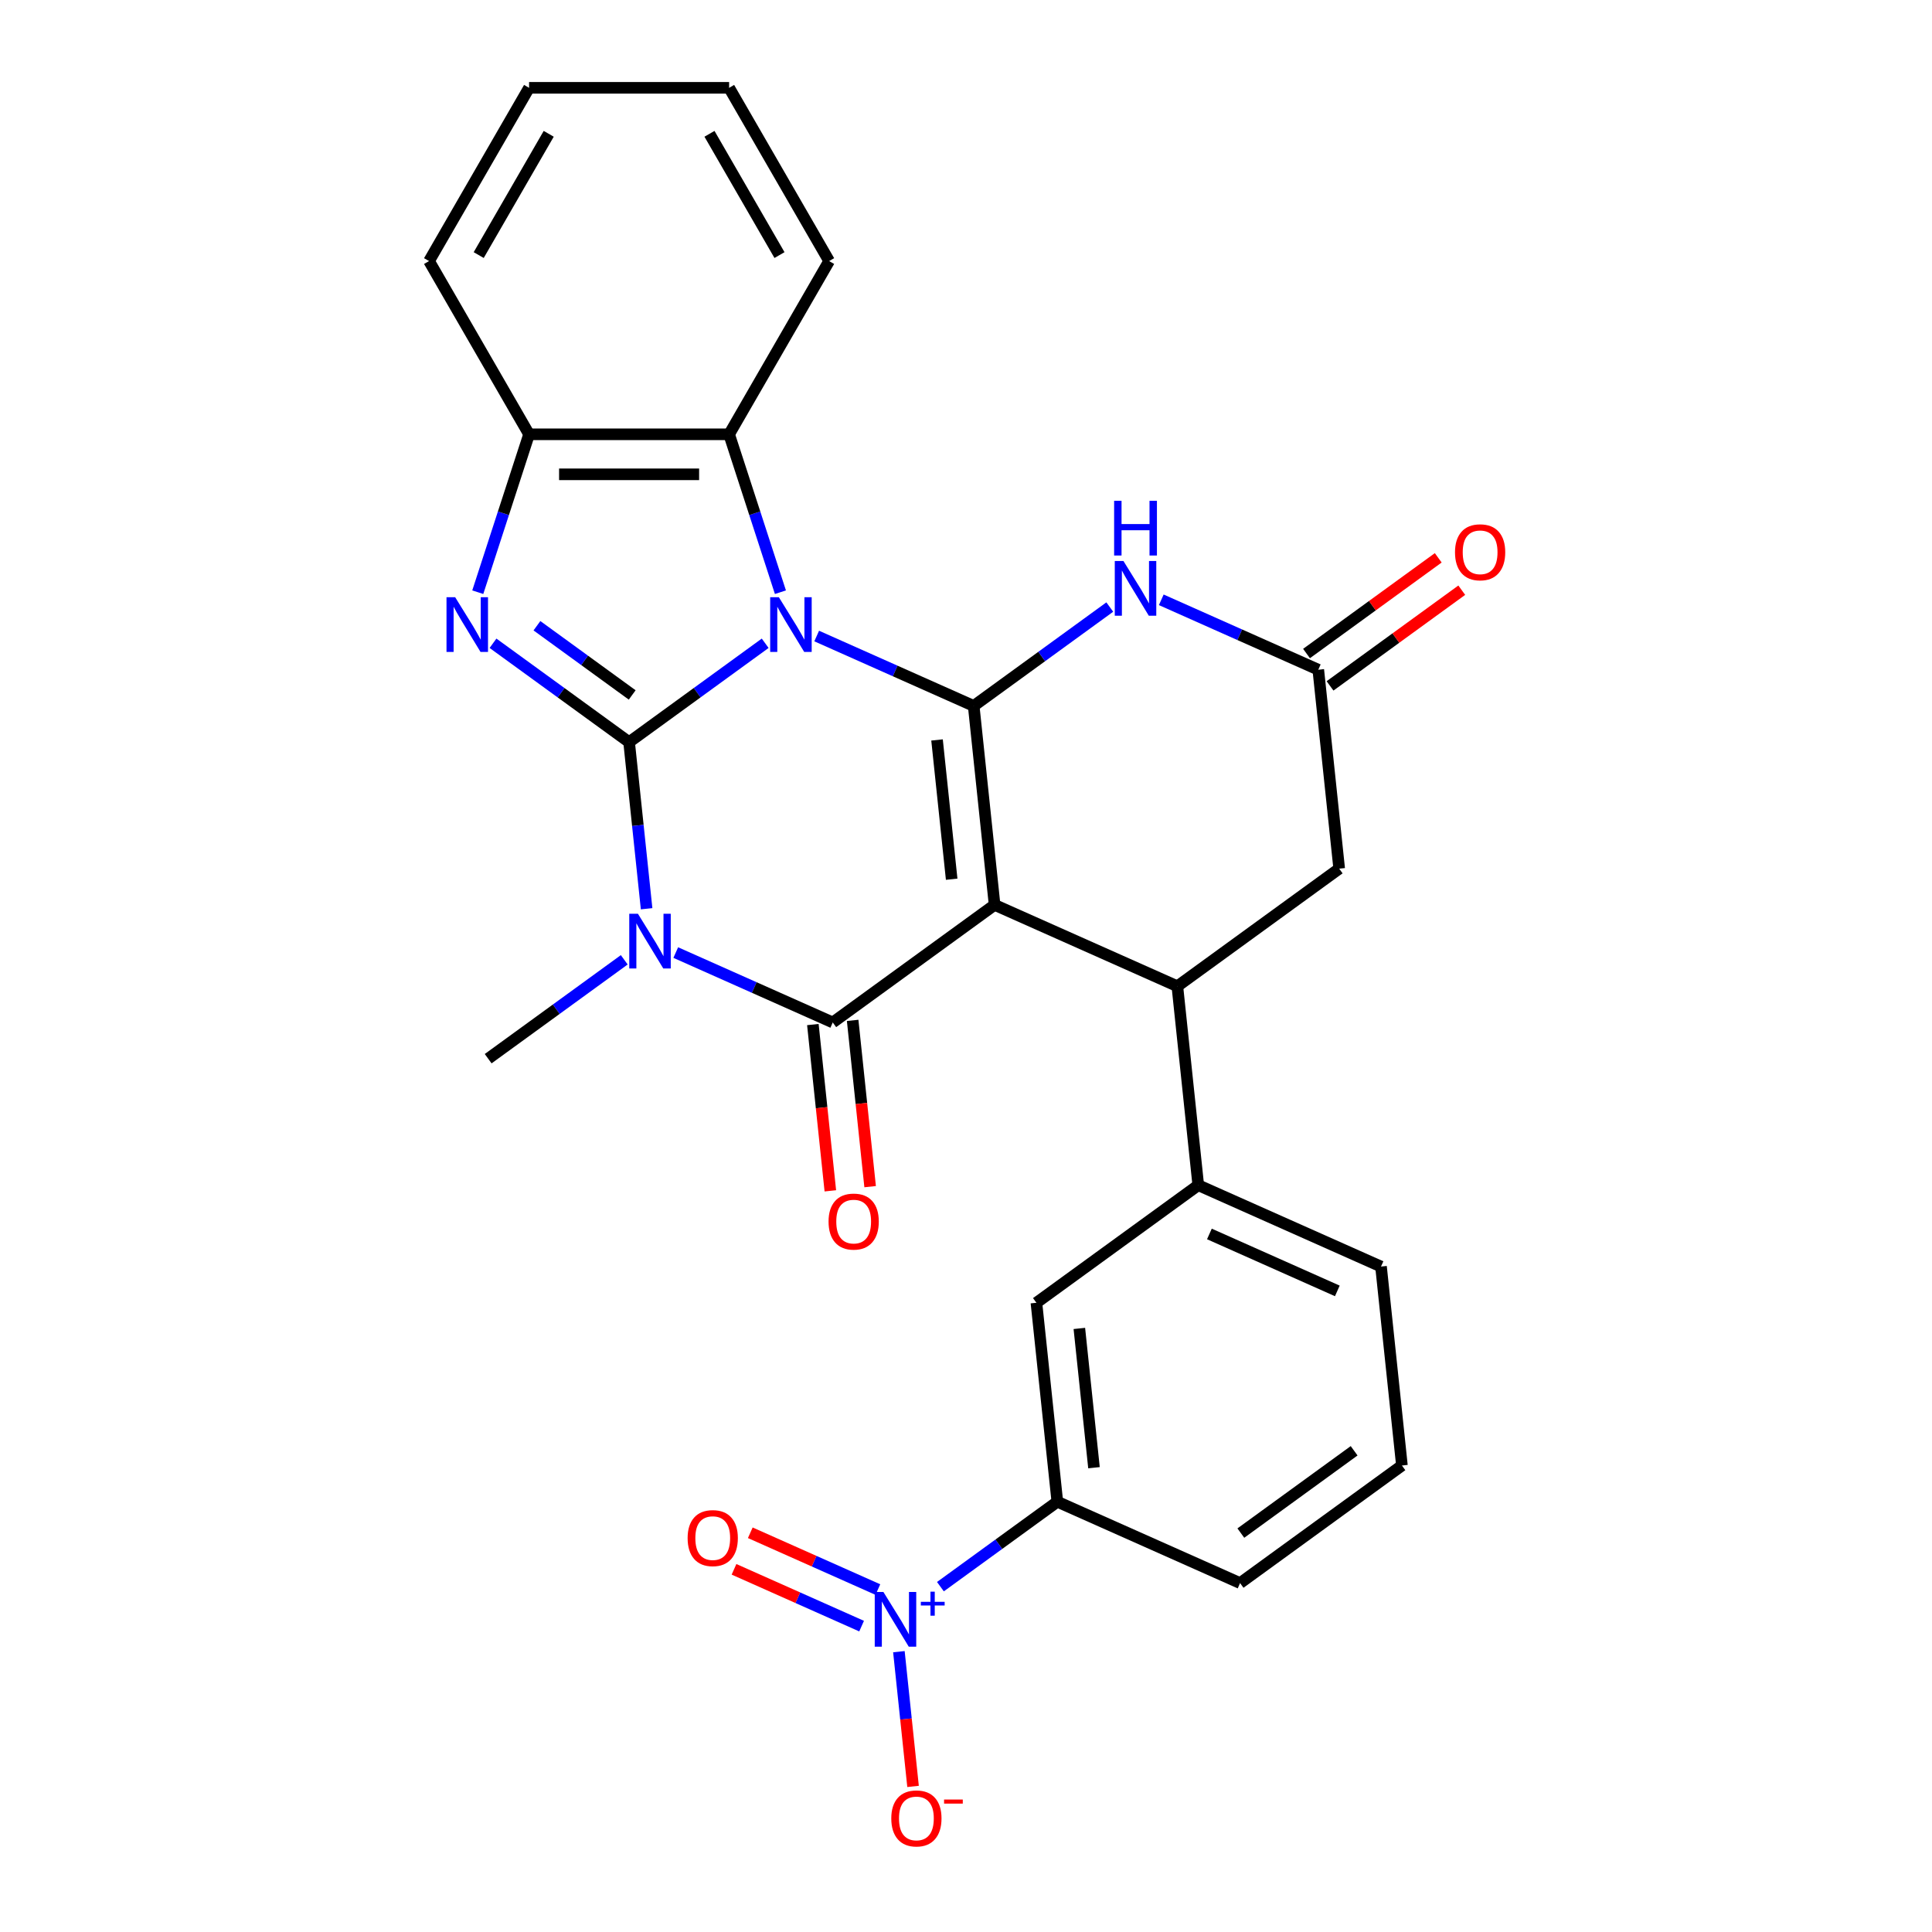 <?xml version='1.0' encoding='iso-8859-1'?>
<svg version='1.1' baseProfile='full'
              xmlns='http://www.w3.org/2000/svg'
                      xmlns:rdkit='http://www.rdkit.org/xml'
                      xmlns:xlink='http://www.w3.org/1999/xlink'
                  xml:space='preserve'
width='1000px' height='1000px' viewBox='0 0 1000 1000'>
<!-- END OF HEADER -->
<rect style='opacity:1.0;fill:#FFFFFF;stroke:none' width='1000' height='1000' x='0' y='0'> </rect>
<path class='bond-0' d='M 396.059,332.957 L 360.84,358.545' style='fill:none;fill-rule:evenodd;stroke:#0000FF;stroke-width:6px;stroke-linecap:butt;stroke-linejoin:miter;stroke-opacity:1' />
<path class='bond-0' d='M 360.84,358.545 L 325.62,384.134' style='fill:none;fill-rule:evenodd;stroke:#000000;stroke-width:6px;stroke-linecap:butt;stroke-linejoin:miter;stroke-opacity:1' />
<path class='bond-1' d='M 422.717,329.207 L 463.348,347.297' style='fill:none;fill-rule:evenodd;stroke:#0000FF;stroke-width:6px;stroke-linecap:butt;stroke-linejoin:miter;stroke-opacity:1' />
<path class='bond-1' d='M 463.348,347.297 L 503.98,365.388' style='fill:none;fill-rule:evenodd;stroke:#000000;stroke-width:6px;stroke-linecap:butt;stroke-linejoin:miter;stroke-opacity:1' />
<path class='bond-9' d='M 403.946,306.524 L 390.669,265.661' style='fill:none;fill-rule:evenodd;stroke:#0000FF;stroke-width:6px;stroke-linecap:butt;stroke-linejoin:miter;stroke-opacity:1' />
<path class='bond-9' d='M 390.669,265.661 L 377.391,224.797' style='fill:none;fill-rule:evenodd;stroke:#000000;stroke-width:6px;stroke-linecap:butt;stroke-linejoin:miter;stroke-opacity:1' />
<path class='bond-3' d='M 325.62,384.134 L 330.151,427.248' style='fill:none;fill-rule:evenodd;stroke:#000000;stroke-width:6px;stroke-linecap:butt;stroke-linejoin:miter;stroke-opacity:1' />
<path class='bond-3' d='M 330.151,427.248 L 334.683,470.362' style='fill:none;fill-rule:evenodd;stroke:#0000FF;stroke-width:6px;stroke-linecap:butt;stroke-linejoin:miter;stroke-opacity:1' />
<path class='bond-5' d='M 325.62,384.134 L 290.4,358.545' style='fill:none;fill-rule:evenodd;stroke:#000000;stroke-width:6px;stroke-linecap:butt;stroke-linejoin:miter;stroke-opacity:1' />
<path class='bond-5' d='M 290.4,358.545 L 255.18,332.957' style='fill:none;fill-rule:evenodd;stroke:#0000FF;stroke-width:6px;stroke-linecap:butt;stroke-linejoin:miter;stroke-opacity:1' />
<path class='bond-5' d='M 327.226,359.704 L 302.572,341.792' style='fill:none;fill-rule:evenodd;stroke:#000000;stroke-width:6px;stroke-linecap:butt;stroke-linejoin:miter;stroke-opacity:1' />
<path class='bond-5' d='M 302.572,341.792 L 277.918,323.879' style='fill:none;fill-rule:evenodd;stroke:#0000FF;stroke-width:6px;stroke-linecap:butt;stroke-linejoin:miter;stroke-opacity:1' />
<path class='bond-2' d='M 503.98,365.388 L 514.803,468.364' style='fill:none;fill-rule:evenodd;stroke:#000000;stroke-width:6px;stroke-linecap:butt;stroke-linejoin:miter;stroke-opacity:1' />
<path class='bond-2' d='M 485.008,382.999 L 492.584,455.082' style='fill:none;fill-rule:evenodd;stroke:#000000;stroke-width:6px;stroke-linecap:butt;stroke-linejoin:miter;stroke-opacity:1' />
<path class='bond-6' d='M 503.98,365.388 L 539.2,339.799' style='fill:none;fill-rule:evenodd;stroke:#000000;stroke-width:6px;stroke-linecap:butt;stroke-linejoin:miter;stroke-opacity:1' />
<path class='bond-6' d='M 539.2,339.799 L 574.42,314.21' style='fill:none;fill-rule:evenodd;stroke:#0000FF;stroke-width:6px;stroke-linecap:butt;stroke-linejoin:miter;stroke-opacity:1' />
<path class='bond-4' d='M 514.803,468.364 L 431.035,529.225' style='fill:none;fill-rule:evenodd;stroke:#000000;stroke-width:6px;stroke-linecap:butt;stroke-linejoin:miter;stroke-opacity:1' />
<path class='bond-7' d='M 514.803,468.364 L 609.395,510.479' style='fill:none;fill-rule:evenodd;stroke:#000000;stroke-width:6px;stroke-linecap:butt;stroke-linejoin:miter;stroke-opacity:1' />
<path class='bond-20' d='M 323.114,496.794 L 287.894,522.383' style='fill:none;fill-rule:evenodd;stroke:#0000FF;stroke-width:6px;stroke-linecap:butt;stroke-linejoin:miter;stroke-opacity:1' />
<path class='bond-20' d='M 287.894,522.383 L 252.674,547.972' style='fill:none;fill-rule:evenodd;stroke:#000000;stroke-width:6px;stroke-linecap:butt;stroke-linejoin:miter;stroke-opacity:1' />
<path class='bond-29' d='M 349.771,493.045 L 390.403,511.135' style='fill:none;fill-rule:evenodd;stroke:#0000FF;stroke-width:6px;stroke-linecap:butt;stroke-linejoin:miter;stroke-opacity:1' />
<path class='bond-29' d='M 390.403,511.135 L 431.035,529.225' style='fill:none;fill-rule:evenodd;stroke:#000000;stroke-width:6px;stroke-linecap:butt;stroke-linejoin:miter;stroke-opacity:1' />
<path class='bond-16' d='M 420.737,530.308 L 425.26,573.341' style='fill:none;fill-rule:evenodd;stroke:#000000;stroke-width:6px;stroke-linecap:butt;stroke-linejoin:miter;stroke-opacity:1' />
<path class='bond-16' d='M 425.26,573.341 L 429.783,616.375' style='fill:none;fill-rule:evenodd;stroke:#FF0000;stroke-width:6px;stroke-linecap:butt;stroke-linejoin:miter;stroke-opacity:1' />
<path class='bond-16' d='M 441.332,528.143 L 445.855,571.177' style='fill:none;fill-rule:evenodd;stroke:#000000;stroke-width:6px;stroke-linecap:butt;stroke-linejoin:miter;stroke-opacity:1' />
<path class='bond-16' d='M 445.855,571.177 L 450.378,614.211' style='fill:none;fill-rule:evenodd;stroke:#FF0000;stroke-width:6px;stroke-linecap:butt;stroke-linejoin:miter;stroke-opacity:1' />
<path class='bond-28' d='M 247.293,306.524 L 260.571,265.661' style='fill:none;fill-rule:evenodd;stroke:#0000FF;stroke-width:6px;stroke-linecap:butt;stroke-linejoin:miter;stroke-opacity:1' />
<path class='bond-28' d='M 260.571,265.661 L 273.848,224.797' style='fill:none;fill-rule:evenodd;stroke:#000000;stroke-width:6px;stroke-linecap:butt;stroke-linejoin:miter;stroke-opacity:1' />
<path class='bond-11' d='M 601.077,310.461 L 641.708,328.551' style='fill:none;fill-rule:evenodd;stroke:#0000FF;stroke-width:6px;stroke-linecap:butt;stroke-linejoin:miter;stroke-opacity:1' />
<path class='bond-11' d='M 641.708,328.551 L 682.34,346.641' style='fill:none;fill-rule:evenodd;stroke:#000000;stroke-width:6px;stroke-linecap:butt;stroke-linejoin:miter;stroke-opacity:1' />
<path class='bond-12' d='M 609.395,510.479 L 620.218,613.455' style='fill:none;fill-rule:evenodd;stroke:#000000;stroke-width:6px;stroke-linecap:butt;stroke-linejoin:miter;stroke-opacity:1' />
<path class='bond-31' d='M 609.395,510.479 L 693.163,449.618' style='fill:none;fill-rule:evenodd;stroke:#000000;stroke-width:6px;stroke-linecap:butt;stroke-linejoin:miter;stroke-opacity:1' />
<path class='bond-8' d='M 486.761,821.257 L 517.017,799.275' style='fill:none;fill-rule:evenodd;stroke:#0000FF;stroke-width:6px;stroke-linecap:butt;stroke-linejoin:miter;stroke-opacity:1' />
<path class='bond-8' d='M 517.017,799.275 L 547.273,777.293' style='fill:none;fill-rule:evenodd;stroke:#000000;stroke-width:6px;stroke-linecap:butt;stroke-linejoin:miter;stroke-opacity:1' />
<path class='bond-17' d='M 465.265,854.903 L 468.93,889.773' style='fill:none;fill-rule:evenodd;stroke:#0000FF;stroke-width:6px;stroke-linecap:butt;stroke-linejoin:miter;stroke-opacity:1' />
<path class='bond-17' d='M 468.93,889.773 L 472.595,924.643' style='fill:none;fill-rule:evenodd;stroke:#FF0000;stroke-width:6px;stroke-linecap:butt;stroke-linejoin:miter;stroke-opacity:1' />
<path class='bond-18' d='M 454.387,822.76 L 421.368,808.059' style='fill:none;fill-rule:evenodd;stroke:#0000FF;stroke-width:6px;stroke-linecap:butt;stroke-linejoin:miter;stroke-opacity:1' />
<path class='bond-18' d='M 421.368,808.059 L 388.348,793.358' style='fill:none;fill-rule:evenodd;stroke:#FF0000;stroke-width:6px;stroke-linecap:butt;stroke-linejoin:miter;stroke-opacity:1' />
<path class='bond-18' d='M 445.964,841.679 L 412.945,826.978' style='fill:none;fill-rule:evenodd;stroke:#0000FF;stroke-width:6px;stroke-linecap:butt;stroke-linejoin:miter;stroke-opacity:1' />
<path class='bond-18' d='M 412.945,826.978 L 379.925,812.276' style='fill:none;fill-rule:evenodd;stroke:#FF0000;stroke-width:6px;stroke-linecap:butt;stroke-linejoin:miter;stroke-opacity:1' />
<path class='bond-10' d='M 377.391,224.797 L 273.848,224.797' style='fill:none;fill-rule:evenodd;stroke:#000000;stroke-width:6px;stroke-linecap:butt;stroke-linejoin:miter;stroke-opacity:1' />
<path class='bond-10' d='M 361.86,245.506 L 289.379,245.506' style='fill:none;fill-rule:evenodd;stroke:#000000;stroke-width:6px;stroke-linecap:butt;stroke-linejoin:miter;stroke-opacity:1' />
<path class='bond-21' d='M 377.391,224.797 L 429.163,135.126' style='fill:none;fill-rule:evenodd;stroke:#000000;stroke-width:6px;stroke-linecap:butt;stroke-linejoin:miter;stroke-opacity:1' />
<path class='bond-23' d='M 273.848,224.797 L 222.076,135.126' style='fill:none;fill-rule:evenodd;stroke:#000000;stroke-width:6px;stroke-linecap:butt;stroke-linejoin:miter;stroke-opacity:1' />
<path class='bond-14' d='M 682.34,346.641 L 693.163,449.618' style='fill:none;fill-rule:evenodd;stroke:#000000;stroke-width:6px;stroke-linecap:butt;stroke-linejoin:miter;stroke-opacity:1' />
<path class='bond-19' d='M 688.426,355.018 L 722.516,330.25' style='fill:none;fill-rule:evenodd;stroke:#000000;stroke-width:6px;stroke-linecap:butt;stroke-linejoin:miter;stroke-opacity:1' />
<path class='bond-19' d='M 722.516,330.25 L 756.606,305.483' style='fill:none;fill-rule:evenodd;stroke:#FF0000;stroke-width:6px;stroke-linecap:butt;stroke-linejoin:miter;stroke-opacity:1' />
<path class='bond-19' d='M 676.254,338.264 L 710.344,313.497' style='fill:none;fill-rule:evenodd;stroke:#000000;stroke-width:6px;stroke-linecap:butt;stroke-linejoin:miter;stroke-opacity:1' />
<path class='bond-19' d='M 710.344,313.497 L 744.433,288.729' style='fill:none;fill-rule:evenodd;stroke:#FF0000;stroke-width:6px;stroke-linecap:butt;stroke-linejoin:miter;stroke-opacity:1' />
<path class='bond-15' d='M 620.218,613.455 L 536.449,674.316' style='fill:none;fill-rule:evenodd;stroke:#000000;stroke-width:6px;stroke-linecap:butt;stroke-linejoin:miter;stroke-opacity:1' />
<path class='bond-22' d='M 620.218,613.455 L 714.809,655.57' style='fill:none;fill-rule:evenodd;stroke:#000000;stroke-width:6px;stroke-linecap:butt;stroke-linejoin:miter;stroke-opacity:1' />
<path class='bond-22' d='M 625.984,638.691 L 692.198,668.171' style='fill:none;fill-rule:evenodd;stroke:#000000;stroke-width:6px;stroke-linecap:butt;stroke-linejoin:miter;stroke-opacity:1' />
<path class='bond-13' d='M 547.273,777.293 L 536.449,674.316' style='fill:none;fill-rule:evenodd;stroke:#000000;stroke-width:6px;stroke-linecap:butt;stroke-linejoin:miter;stroke-opacity:1' />
<path class='bond-13' d='M 566.244,759.682 L 558.668,687.598' style='fill:none;fill-rule:evenodd;stroke:#000000;stroke-width:6px;stroke-linecap:butt;stroke-linejoin:miter;stroke-opacity:1' />
<path class='bond-32' d='M 547.273,777.293 L 641.864,819.408' style='fill:none;fill-rule:evenodd;stroke:#000000;stroke-width:6px;stroke-linecap:butt;stroke-linejoin:miter;stroke-opacity:1' />
<path class='bond-26' d='M 429.163,135.126 L 377.391,45.455' style='fill:none;fill-rule:evenodd;stroke:#000000;stroke-width:6px;stroke-linecap:butt;stroke-linejoin:miter;stroke-opacity:1' />
<path class='bond-26' d='M 403.463,132.029 L 367.223,69.26' style='fill:none;fill-rule:evenodd;stroke:#000000;stroke-width:6px;stroke-linecap:butt;stroke-linejoin:miter;stroke-opacity:1' />
<path class='bond-25' d='M 714.809,655.57 L 725.633,758.546' style='fill:none;fill-rule:evenodd;stroke:#000000;stroke-width:6px;stroke-linecap:butt;stroke-linejoin:miter;stroke-opacity:1' />
<path class='bond-30' d='M 222.076,135.126 L 273.848,45.455' style='fill:none;fill-rule:evenodd;stroke:#000000;stroke-width:6px;stroke-linecap:butt;stroke-linejoin:miter;stroke-opacity:1' />
<path class='bond-30' d='M 247.776,132.029 L 284.016,69.26' style='fill:none;fill-rule:evenodd;stroke:#000000;stroke-width:6px;stroke-linecap:butt;stroke-linejoin:miter;stroke-opacity:1' />
<path class='bond-24' d='M 641.864,819.408 L 725.633,758.546' style='fill:none;fill-rule:evenodd;stroke:#000000;stroke-width:6px;stroke-linecap:butt;stroke-linejoin:miter;stroke-opacity:1' />
<path class='bond-24' d='M 642.257,793.525 L 700.895,750.922' style='fill:none;fill-rule:evenodd;stroke:#000000;stroke-width:6px;stroke-linecap:butt;stroke-linejoin:miter;stroke-opacity:1' />
<path class='bond-27' d='M 377.391,45.455 L 273.848,45.455' style='fill:none;fill-rule:evenodd;stroke:#000000;stroke-width:6px;stroke-linecap:butt;stroke-linejoin:miter;stroke-opacity:1' />
<path  class='atom-0' d='M 403.128 309.113
L 412.408 324.113
Q 413.328 325.593, 414.808 328.273
Q 416.288 330.953, 416.368 331.113
L 416.368 309.113
L 420.128 309.113
L 420.128 337.433
L 416.248 337.433
L 406.288 321.033
Q 405.128 319.113, 403.888 316.913
Q 402.688 314.713, 402.328 314.033
L 402.328 337.433
L 398.648 337.433
L 398.648 309.113
L 403.128 309.113
' fill='#0000FF'/>
<path  class='atom-4' d='M 330.183 472.95
L 339.463 487.95
Q 340.383 489.43, 341.863 492.11
Q 343.343 494.79, 343.423 494.95
L 343.423 472.95
L 347.183 472.95
L 347.183 501.27
L 343.303 501.27
L 333.343 484.87
Q 332.183 482.95, 330.943 480.75
Q 329.743 478.55, 329.383 477.87
L 329.383 501.27
L 325.703 501.27
L 325.703 472.95
L 330.183 472.95
' fill='#0000FF'/>
<path  class='atom-6' d='M 235.591 309.113
L 244.871 324.113
Q 245.791 325.593, 247.271 328.273
Q 248.751 330.953, 248.831 331.113
L 248.831 309.113
L 252.591 309.113
L 252.591 337.433
L 248.711 337.433
L 238.751 321.033
Q 237.591 319.113, 236.351 316.913
Q 235.151 314.713, 234.791 314.033
L 234.791 337.433
L 231.111 337.433
L 231.111 309.113
L 235.591 309.113
' fill='#0000FF'/>
<path  class='atom-7' d='M 581.488 290.366
L 590.768 305.366
Q 591.688 306.846, 593.168 309.526
Q 594.648 312.206, 594.728 312.366
L 594.728 290.366
L 598.488 290.366
L 598.488 318.686
L 594.608 318.686
L 584.648 302.286
Q 583.488 300.366, 582.248 298.166
Q 581.048 295.966, 580.688 295.286
L 580.688 318.686
L 577.008 318.686
L 577.008 290.366
L 581.488 290.366
' fill='#0000FF'/>
<path  class='atom-7' d='M 576.668 259.214
L 580.508 259.214
L 580.508 271.254
L 594.988 271.254
L 594.988 259.214
L 598.828 259.214
L 598.828 287.534
L 594.988 287.534
L 594.988 274.454
L 580.508 274.454
L 580.508 287.534
L 576.668 287.534
L 576.668 259.214
' fill='#0000FF'/>
<path  class='atom-9' d='M 457.244 823.994
L 466.524 838.994
Q 467.444 840.474, 468.924 843.154
Q 470.404 845.834, 470.484 845.994
L 470.484 823.994
L 474.244 823.994
L 474.244 852.314
L 470.364 852.314
L 460.404 835.914
Q 459.244 833.994, 458.004 831.794
Q 456.804 829.594, 456.444 828.914
L 456.444 852.314
L 452.764 852.314
L 452.764 823.994
L 457.244 823.994
' fill='#0000FF'/>
<path  class='atom-9' d='M 476.62 829.099
L 481.61 829.099
L 481.61 823.845
L 483.827 823.845
L 483.827 829.099
L 488.949 829.099
L 488.949 831
L 483.827 831
L 483.827 836.28
L 481.61 836.28
L 481.61 831
L 476.62 831
L 476.62 829.099
' fill='#0000FF'/>
<path  class='atom-17' d='M 428.858 632.281
Q 428.858 625.481, 432.218 621.681
Q 435.578 617.881, 441.858 617.881
Q 448.138 617.881, 451.498 621.681
Q 454.858 625.481, 454.858 632.281
Q 454.858 639.161, 451.458 643.081
Q 448.058 646.961, 441.858 646.961
Q 435.618 646.961, 432.218 643.081
Q 428.858 639.201, 428.858 632.281
M 441.858 643.761
Q 446.178 643.761, 448.498 640.881
Q 450.858 637.961, 450.858 632.281
Q 450.858 626.721, 448.498 623.921
Q 446.178 621.081, 441.858 621.081
Q 437.538 621.081, 435.178 623.881
Q 432.858 626.681, 432.858 632.281
Q 432.858 638.001, 435.178 640.881
Q 437.538 643.761, 441.858 643.761
' fill='#FF0000'/>
<path  class='atom-18' d='M 461.327 941.21
Q 461.327 934.41, 464.687 930.61
Q 468.047 926.81, 474.327 926.81
Q 480.607 926.81, 483.967 930.61
Q 487.327 934.41, 487.327 941.21
Q 487.327 948.09, 483.927 952.01
Q 480.527 955.89, 474.327 955.89
Q 468.087 955.89, 464.687 952.01
Q 461.327 948.13, 461.327 941.21
M 474.327 952.69
Q 478.647 952.69, 480.967 949.81
Q 483.327 946.89, 483.327 941.21
Q 483.327 935.65, 480.967 932.85
Q 478.647 930.01, 474.327 930.01
Q 470.007 930.01, 467.647 932.81
Q 465.327 935.61, 465.327 941.21
Q 465.327 946.93, 467.647 949.81
Q 470.007 952.69, 474.327 952.69
' fill='#FF0000'/>
<path  class='atom-18' d='M 488.647 931.433
L 498.336 931.433
L 498.336 933.545
L 488.647 933.545
L 488.647 931.433
' fill='#FF0000'/>
<path  class='atom-19' d='M 355.913 796.119
Q 355.913 789.319, 359.273 785.519
Q 362.633 781.719, 368.913 781.719
Q 375.193 781.719, 378.553 785.519
Q 381.913 789.319, 381.913 796.119
Q 381.913 802.999, 378.513 806.919
Q 375.113 810.799, 368.913 810.799
Q 362.673 810.799, 359.273 806.919
Q 355.913 803.039, 355.913 796.119
M 368.913 807.599
Q 373.233 807.599, 375.553 804.719
Q 377.913 801.799, 377.913 796.119
Q 377.913 790.559, 375.553 787.759
Q 373.233 784.919, 368.913 784.919
Q 364.593 784.919, 362.233 787.719
Q 359.913 790.519, 359.913 796.119
Q 359.913 801.839, 362.233 804.719
Q 364.593 807.599, 368.913 807.599
' fill='#FF0000'/>
<path  class='atom-20' d='M 753.108 285.86
Q 753.108 279.06, 756.468 275.26
Q 759.828 271.46, 766.108 271.46
Q 772.388 271.46, 775.748 275.26
Q 779.108 279.06, 779.108 285.86
Q 779.108 292.74, 775.708 296.66
Q 772.308 300.54, 766.108 300.54
Q 759.868 300.54, 756.468 296.66
Q 753.108 292.78, 753.108 285.86
M 766.108 297.34
Q 770.428 297.34, 772.748 294.46
Q 775.108 291.54, 775.108 285.86
Q 775.108 280.3, 772.748 277.5
Q 770.428 274.66, 766.108 274.66
Q 761.788 274.66, 759.428 277.46
Q 757.108 280.26, 757.108 285.86
Q 757.108 291.58, 759.428 294.46
Q 761.788 297.34, 766.108 297.34
' fill='#FF0000'/>
</svg>
